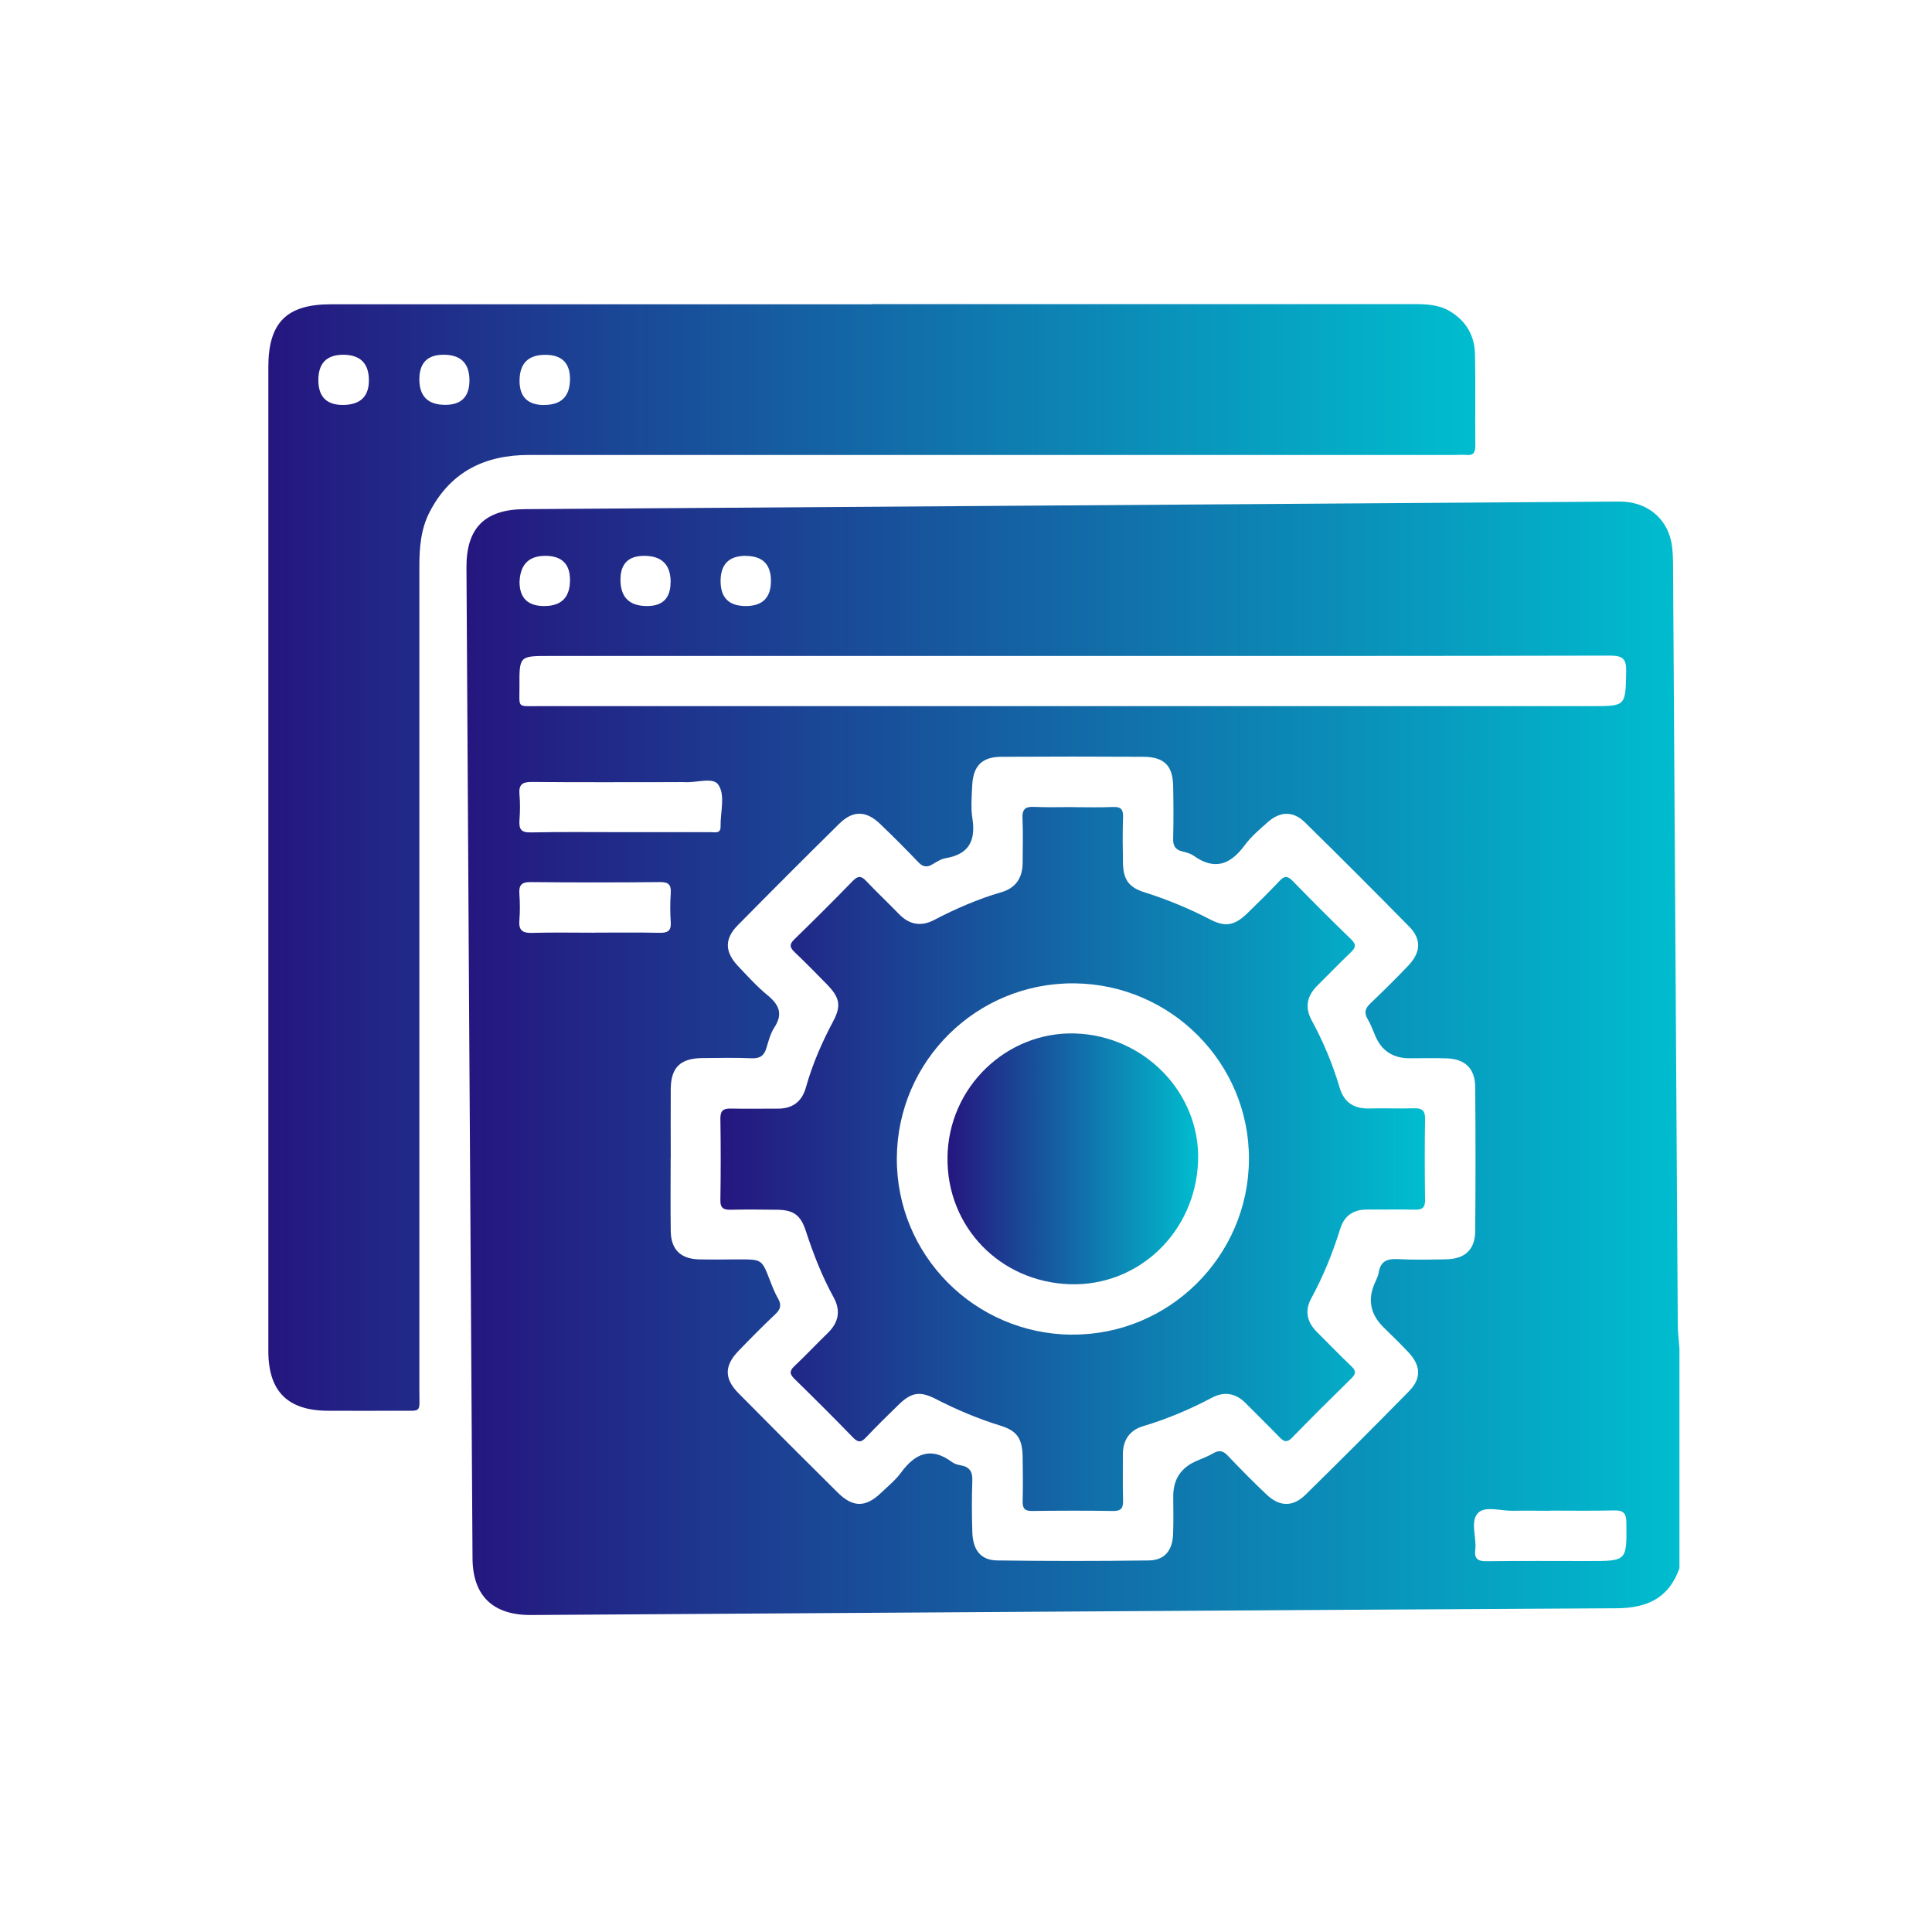 <svg width="108" height="108" viewBox="0 0 108 108" fill="none" xmlns="http://www.w3.org/2000/svg">
<path d="M93.882 75.332V87.66C93.3 89.327 92.088 89.894 90.373 89.903C70.146 90.011 49.915 90.153 29.689 90.28C27.548 90.294 26.423 89.2 26.414 87.098C26.296 68.641 26.184 50.184 26.076 31.727C26.062 29.518 27.098 28.477 29.317 28.462C49.573 28.32 69.823 28.183 90.079 28.041C90.333 28.041 90.592 28.032 90.847 28.051C92.254 28.164 93.281 29.122 93.466 30.525C93.515 30.906 93.525 31.292 93.525 31.678C93.613 45.795 93.701 59.916 93.789 74.032C93.789 74.462 93.848 74.897 93.877 75.328L93.882 75.332ZM37.49 64.745C37.49 66.104 37.475 67.468 37.495 68.827C37.509 69.853 38.052 70.376 39.078 70.4C39.821 70.42 40.569 70.4 41.312 70.4C42.588 70.4 42.583 70.4 43.033 71.554C43.169 71.911 43.311 72.273 43.502 72.605C43.702 72.962 43.624 73.196 43.341 73.465C42.632 74.135 41.943 74.829 41.268 75.533C40.486 76.349 40.481 77.073 41.283 77.884C43.121 79.746 44.973 81.599 46.836 83.442C47.681 84.277 48.39 84.272 49.24 83.461C49.631 83.09 50.057 82.743 50.374 82.312C51.166 81.237 52.051 80.861 53.219 81.731C53.356 81.833 53.547 81.887 53.723 81.916C54.216 82.004 54.373 82.288 54.353 82.782C54.319 83.73 54.324 84.683 54.353 85.631C54.383 86.653 54.822 87.215 55.741 87.23C58.562 87.269 61.387 87.269 64.212 87.23C65.092 87.22 65.537 86.687 65.576 85.783C65.605 85.064 65.586 84.346 65.586 83.627C65.586 82.676 66.035 82.016 66.935 81.648C67.243 81.521 67.555 81.394 67.844 81.227C68.166 81.042 68.386 81.11 68.636 81.374C69.344 82.117 70.063 82.85 70.811 83.554C71.539 84.238 72.277 84.248 72.986 83.549C74.927 81.643 76.852 79.717 78.759 77.776C79.463 77.063 79.433 76.344 78.739 75.601C78.285 75.112 77.801 74.653 77.326 74.184C76.616 73.477 76.45 72.675 76.828 71.779C76.916 71.569 77.038 71.354 77.072 71.134C77.175 70.479 77.566 70.356 78.162 70.386C79.057 70.435 79.961 70.41 80.856 70.396C81.882 70.376 82.454 69.858 82.464 68.836C82.488 66.143 82.488 63.445 82.464 60.752C82.454 59.73 81.897 59.197 80.875 59.163C80.181 59.139 79.487 59.158 78.798 59.158C77.859 59.158 77.216 58.73 76.867 57.873C76.74 57.565 76.618 57.252 76.451 56.964C76.241 56.612 76.315 56.367 76.603 56.093C77.326 55.404 78.04 54.7 78.729 53.972C79.433 53.229 79.467 52.501 78.773 51.797C76.847 49.837 74.907 47.896 72.947 45.971C72.297 45.33 71.569 45.345 70.884 45.946C70.425 46.352 69.941 46.762 69.579 47.251C68.782 48.331 67.903 48.674 66.73 47.838C66.549 47.711 66.309 47.647 66.084 47.593C65.693 47.496 65.566 47.271 65.581 46.87C65.605 45.897 65.6 44.92 65.581 43.942C65.561 42.798 65.077 42.314 63.919 42.305C61.275 42.29 58.63 42.29 55.986 42.305C54.891 42.309 54.402 42.808 54.348 43.903C54.319 44.519 54.265 45.149 54.358 45.751C54.549 46.987 54.172 47.75 52.877 47.97C52.608 48.014 52.354 48.18 52.114 48.322C51.797 48.512 51.572 48.449 51.318 48.18C50.629 47.456 49.92 46.748 49.196 46.054C48.414 45.306 47.676 45.291 46.909 46.054C45.007 47.926 43.121 49.817 41.244 51.719C40.486 52.486 40.51 53.219 41.263 54.011C41.791 54.568 42.314 55.15 42.906 55.634C43.546 56.162 43.785 56.67 43.292 57.428C43.072 57.765 42.964 58.181 42.847 58.572C42.72 59.007 42.49 59.178 42.016 59.158C41.092 59.119 40.168 59.139 39.244 59.148C38.027 59.163 37.504 59.676 37.495 60.879C37.485 62.164 37.495 63.445 37.495 64.731L37.49 64.745ZM59.984 36.669H30.71C29.038 36.669 29.029 36.669 29.038 38.355C29.048 39.602 28.858 39.474 30.128 39.474C49.744 39.474 69.364 39.474 88.979 39.474C90.895 39.474 90.866 39.474 90.905 37.549C90.92 36.859 90.744 36.649 90.02 36.649C80.005 36.674 69.995 36.669 59.979 36.669H59.984ZM34.655 46.518C36.346 46.518 38.037 46.518 39.733 46.518C39.963 46.518 40.291 46.621 40.281 46.195C40.261 45.404 40.559 44.475 40.158 43.869C39.86 43.419 38.917 43.771 38.262 43.722C38.11 43.712 37.954 43.722 37.803 43.722C35.109 43.722 32.416 43.737 29.728 43.712C29.19 43.707 28.994 43.864 29.038 44.401C29.082 44.885 29.073 45.374 29.038 45.863C29.009 46.332 29.117 46.547 29.659 46.533C31.326 46.498 32.993 46.518 34.66 46.518H34.655ZM33.257 52.134C34.464 52.134 35.666 52.12 36.874 52.144C37.324 52.154 37.529 52.036 37.495 51.543C37.456 51.005 37.46 50.463 37.495 49.93C37.524 49.47 37.387 49.304 36.898 49.309C34.489 49.333 32.074 49.333 29.664 49.309C29.136 49.304 28.999 49.495 29.034 49.979C29.068 50.463 29.073 50.956 29.034 51.44C28.989 51.968 29.17 52.164 29.718 52.149C30.896 52.115 32.079 52.139 33.257 52.139V52.134ZM86.648 84.453C85.954 84.453 85.26 84.439 84.57 84.453C83.906 84.468 83.04 84.17 82.635 84.566C82.161 85.035 82.552 85.93 82.469 86.633C82.405 87.156 82.635 87.284 83.124 87.274C85.025 87.249 86.922 87.264 88.823 87.264C90.959 87.264 90.939 87.264 90.915 85.108C90.91 84.546 90.71 84.419 90.197 84.434C89.019 84.463 87.836 84.444 86.653 84.444L86.648 84.453ZM30.422 33.878C31.383 33.878 31.864 33.394 31.864 32.426C31.864 31.523 31.403 31.072 30.48 31.072C29.558 31.072 29.079 31.558 29.043 32.529C29.043 33.428 29.503 33.878 30.422 33.878ZM37.49 32.548C37.49 31.564 36.996 31.072 36.009 31.072C35.126 31.072 34.684 31.517 34.684 32.406C34.684 33.387 35.179 33.878 36.17 33.878C37.047 33.878 37.485 33.434 37.485 32.548H37.49ZM41.684 31.072C40.748 31.072 40.281 31.543 40.281 32.485C40.281 33.413 40.75 33.878 41.688 33.878C42.627 33.878 43.096 33.41 43.096 32.475C43.096 31.543 42.625 31.077 41.684 31.077V31.072Z" fill="url(#paint0_linear_503_36831)"/>
<path d="M48.761 17C58.825 17 68.89 17 78.959 17C79.682 17 80.396 17.01 81.046 17.396C81.96 17.943 82.434 18.765 82.454 19.811C82.488 21.507 82.454 23.198 82.473 24.894C82.473 25.285 82.376 25.476 81.96 25.432C81.755 25.412 81.549 25.432 81.344 25.432C64.09 25.432 46.835 25.432 29.581 25.432C27.122 25.432 25.201 26.351 24.028 28.599C23.525 29.562 23.442 30.598 23.442 31.664C23.442 47.017 23.442 62.375 23.442 77.728C23.442 79.038 23.608 78.847 22.288 78.862C20.978 78.872 19.668 78.862 18.358 78.862C16.085 78.862 15 77.782 15 75.523C15 57.189 15 38.859 15 20.524C15 18.036 16.017 17.01 18.49 17.01C28.579 17.01 38.672 17.01 48.761 17.01V17ZM19.194 19.83C18.262 19.83 17.796 20.303 17.796 21.248C17.796 22.193 18.27 22.655 19.218 22.636C20.167 22.616 20.634 22.145 20.621 21.223C20.608 20.301 20.132 19.837 19.194 19.83ZM26.242 21.262C26.242 20.308 25.76 19.83 24.796 19.83C23.893 19.83 23.442 20.288 23.442 21.204C23.442 22.155 23.925 22.631 24.893 22.631C25.793 22.631 26.242 22.175 26.242 21.262ZM30.422 22.636C31.383 22.636 31.863 22.154 31.863 21.189C31.863 20.286 31.402 19.835 30.48 19.835C29.522 19.835 29.043 20.32 29.043 21.292C29.043 22.191 29.503 22.641 30.422 22.641V22.636Z" fill="url(#paint1_linear_503_36831)"/>
<path d="M59.978 45.121C60.721 45.121 61.469 45.145 62.212 45.111C62.647 45.092 62.794 45.233 62.779 45.673C62.749 46.519 62.759 47.369 62.774 48.215C62.789 49.148 63.082 49.598 63.967 49.877C65.242 50.278 66.469 50.786 67.657 51.402C68.512 51.847 69.031 51.729 69.734 51.045C70.341 50.454 70.947 49.862 71.528 49.241C71.812 48.938 71.988 48.968 72.266 49.251C73.342 50.356 74.432 51.446 75.536 52.516C75.844 52.815 75.771 52.99 75.502 53.245C74.872 53.846 74.266 54.476 73.645 55.092C73.058 55.669 72.926 56.309 73.327 57.043C73.977 58.24 74.5 59.492 74.886 60.797C75.136 61.637 75.693 61.989 76.553 61.965C77.374 61.94 78.195 61.979 79.017 61.955C79.457 61.94 79.672 62.043 79.662 62.546C79.637 64.062 79.642 65.577 79.662 67.092C79.662 67.493 79.515 67.63 79.119 67.62C78.22 67.601 77.32 67.62 76.421 67.615C75.654 67.61 75.145 67.962 74.921 68.686C74.5 70.035 73.977 71.34 73.298 72.581C72.916 73.285 73.068 73.916 73.625 74.468C74.261 75.104 74.886 75.749 75.536 76.37C75.8 76.619 75.82 76.785 75.546 77.049C74.427 78.144 73.317 79.249 72.222 80.373C71.949 80.651 71.778 80.603 71.538 80.353C70.912 79.708 70.267 79.082 69.637 78.442C69.079 77.875 68.439 77.767 67.745 78.134C66.518 78.784 65.247 79.322 63.918 79.718C63.126 79.952 62.764 80.519 62.769 81.336C62.774 82.181 62.754 83.032 62.779 83.877C62.789 84.293 62.691 84.469 62.231 84.464C60.716 84.44 59.201 84.445 57.686 84.464C57.27 84.469 57.158 84.308 57.167 83.921C57.187 83.1 57.182 82.279 57.167 81.458C57.153 80.427 56.869 79.982 55.906 79.689C54.65 79.302 53.458 78.794 52.289 78.193C51.405 77.743 50.931 77.841 50.217 78.54C49.611 79.131 49.005 79.723 48.423 80.339C48.164 80.617 47.988 80.671 47.69 80.363C46.619 79.258 45.524 78.168 44.425 77.093C44.141 76.819 44.112 76.643 44.415 76.36C45.05 75.763 45.647 75.123 46.272 74.517C46.888 73.921 47.01 73.261 46.59 72.503C45.945 71.33 45.466 70.093 45.05 68.823C44.752 67.904 44.356 67.635 43.413 67.625C42.567 67.615 41.717 67.606 40.871 67.625C40.47 67.635 40.26 67.557 40.27 67.082C40.294 65.567 40.294 64.052 40.27 62.537C40.265 62.092 40.426 61.96 40.852 61.97C41.722 61.989 42.596 61.97 43.471 61.974C44.302 61.979 44.825 61.588 45.05 60.792C45.412 59.501 45.94 58.284 46.57 57.101C47.04 56.221 46.942 55.762 46.233 55.034C45.642 54.428 45.045 53.821 44.434 53.24C44.161 52.981 44.097 52.805 44.405 52.507C45.51 51.436 46.6 50.346 47.675 49.241C47.959 48.953 48.139 48.953 48.413 49.241C49.014 49.877 49.65 50.473 50.256 51.099C50.833 51.695 51.488 51.808 52.211 51.431C53.418 50.801 54.66 50.258 55.97 49.877C56.801 49.637 57.167 49.051 57.167 48.205C57.167 47.384 57.197 46.563 57.158 45.742C57.133 45.219 57.329 45.082 57.818 45.106C58.536 45.14 59.255 45.116 59.973 45.116L59.978 45.121ZM59.919 74.605C65.335 74.644 69.788 70.24 69.817 64.814C69.847 59.438 65.467 55.019 60.056 54.97C54.616 54.921 50.173 59.286 50.134 64.722C50.095 70.147 54.469 74.566 59.919 74.61V74.605Z" fill="url(#paint2_linear_503_36831)"/>
<path d="M66.974 64.897C66.842 68.852 63.665 71.916 59.799 71.789C55.903 71.657 52.926 68.588 52.965 64.712C53.004 60.762 56.284 57.654 60.102 57.771C63.992 57.893 67.101 61.114 66.974 64.897Z" fill="url(#paint3_linear_503_36831)"/>
<defs>
<linearGradient id="paint0_linear_503_36831" x1="26.076" y1="59.16" x2="93.882" y2="59.16" gradientUnits="userSpaceOnUse">
<stop stop-color="#25167F"/>
<stop offset="1" stop-color="#00BDCF"/>
</linearGradient>
<linearGradient id="paint1_linear_503_36831" x1="15" y1="47.933" x2="82.473" y2="47.933" gradientUnits="userSpaceOnUse">
<stop stop-color="#25167F"/>
<stop offset="1" stop-color="#00BDCF"/>
</linearGradient>
<linearGradient id="paint2_linear_503_36831" x1="40.27" y1="64.784" x2="79.662" y2="64.784" gradientUnits="userSpaceOnUse">
<stop stop-color="#25167F"/>
<stop offset="1" stop-color="#00BDCF"/>
</linearGradient>
<linearGradient id="paint3_linear_503_36831" x1="52.965" y1="64.78" x2="66.978" y2="64.78" gradientUnits="userSpaceOnUse">
<stop stop-color="#25167F"/>
<stop offset="1" stop-color="#00BDCF"/>
</linearGradient>
</defs>
</svg>
